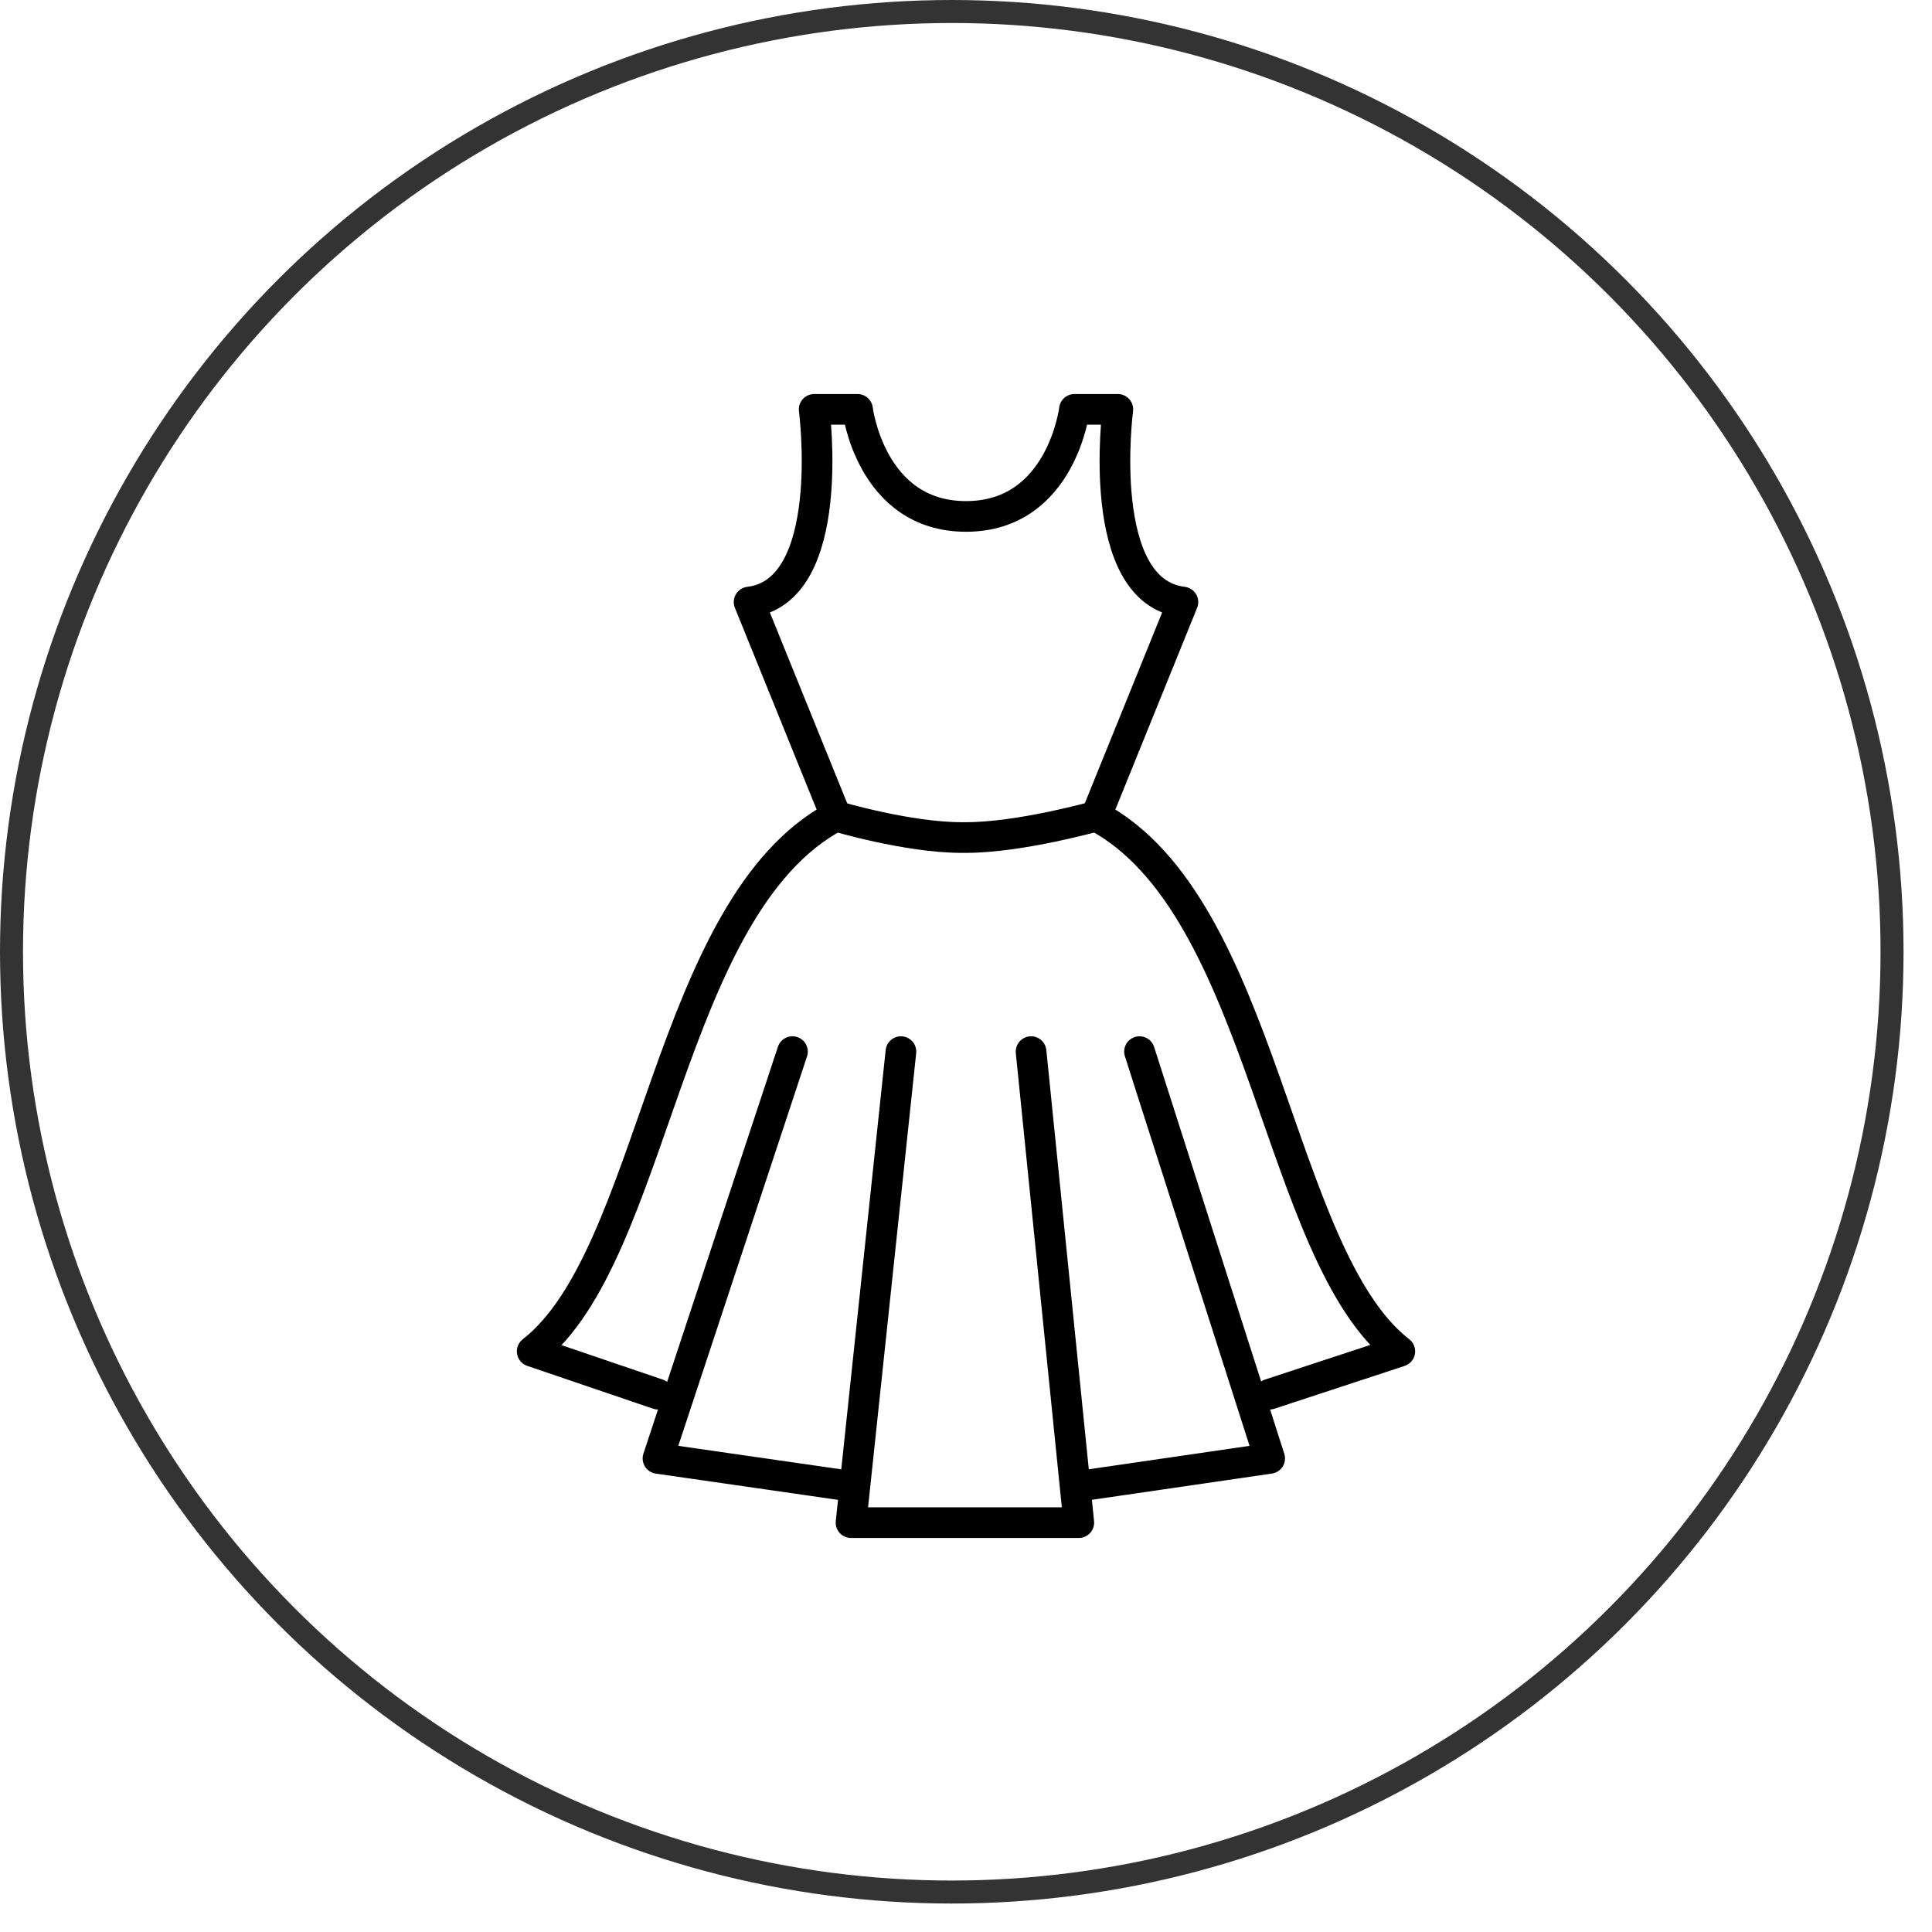 <svg width="63" height="63" viewBox="0 0 63 63" fill="none" xmlns="http://www.w3.org/2000/svg">
<path d="M21.456 45.462L17.354 44.066C21.385 40.925 21.739 29.545 27.256 26.613L24.427 19.632C27.327 19.283 26.549 13.349 26.549 13.349H27.963C27.963 13.349 28.388 16.84 31.5 16.84C34.612 16.84 35.036 13.349 35.036 13.349H36.451C36.451 13.349 35.673 19.283 38.573 19.632L35.744 26.613C41.261 29.545 41.614 40.925 45.646 44.066L41.402 45.462" stroke="black" stroke-miterlimit="10" stroke-linecap="round" stroke-linejoin="round"/>
<path d="M33.622 34.292L35.178 49.651H27.751L29.378 34.292" stroke="black" stroke-miterlimit="10" stroke-linecap="round" stroke-linejoin="round"/>
<path d="M35.178 48.464L41.402 47.557L37.158 34.292" stroke="black" stroke-miterlimit="10" stroke-linecap="round" stroke-linejoin="round"/>
<path d="M27.751 48.464L21.456 47.557L25.841 34.292" stroke="black" stroke-miterlimit="10" stroke-linecap="round" stroke-linejoin="round"/>
<path d="M27.256 26.613C27.256 26.613 29.59 27.311 31.358 27.311H31.5C33.268 27.311 35.744 26.613 35.744 26.613" stroke="black" stroke-miterlimit="10" stroke-linecap="round" stroke-linejoin="round"/>
<circle cx="31.036" cy="31.036" r="30.661" stroke="#333333" stroke-width="0.75"/>
</svg>
